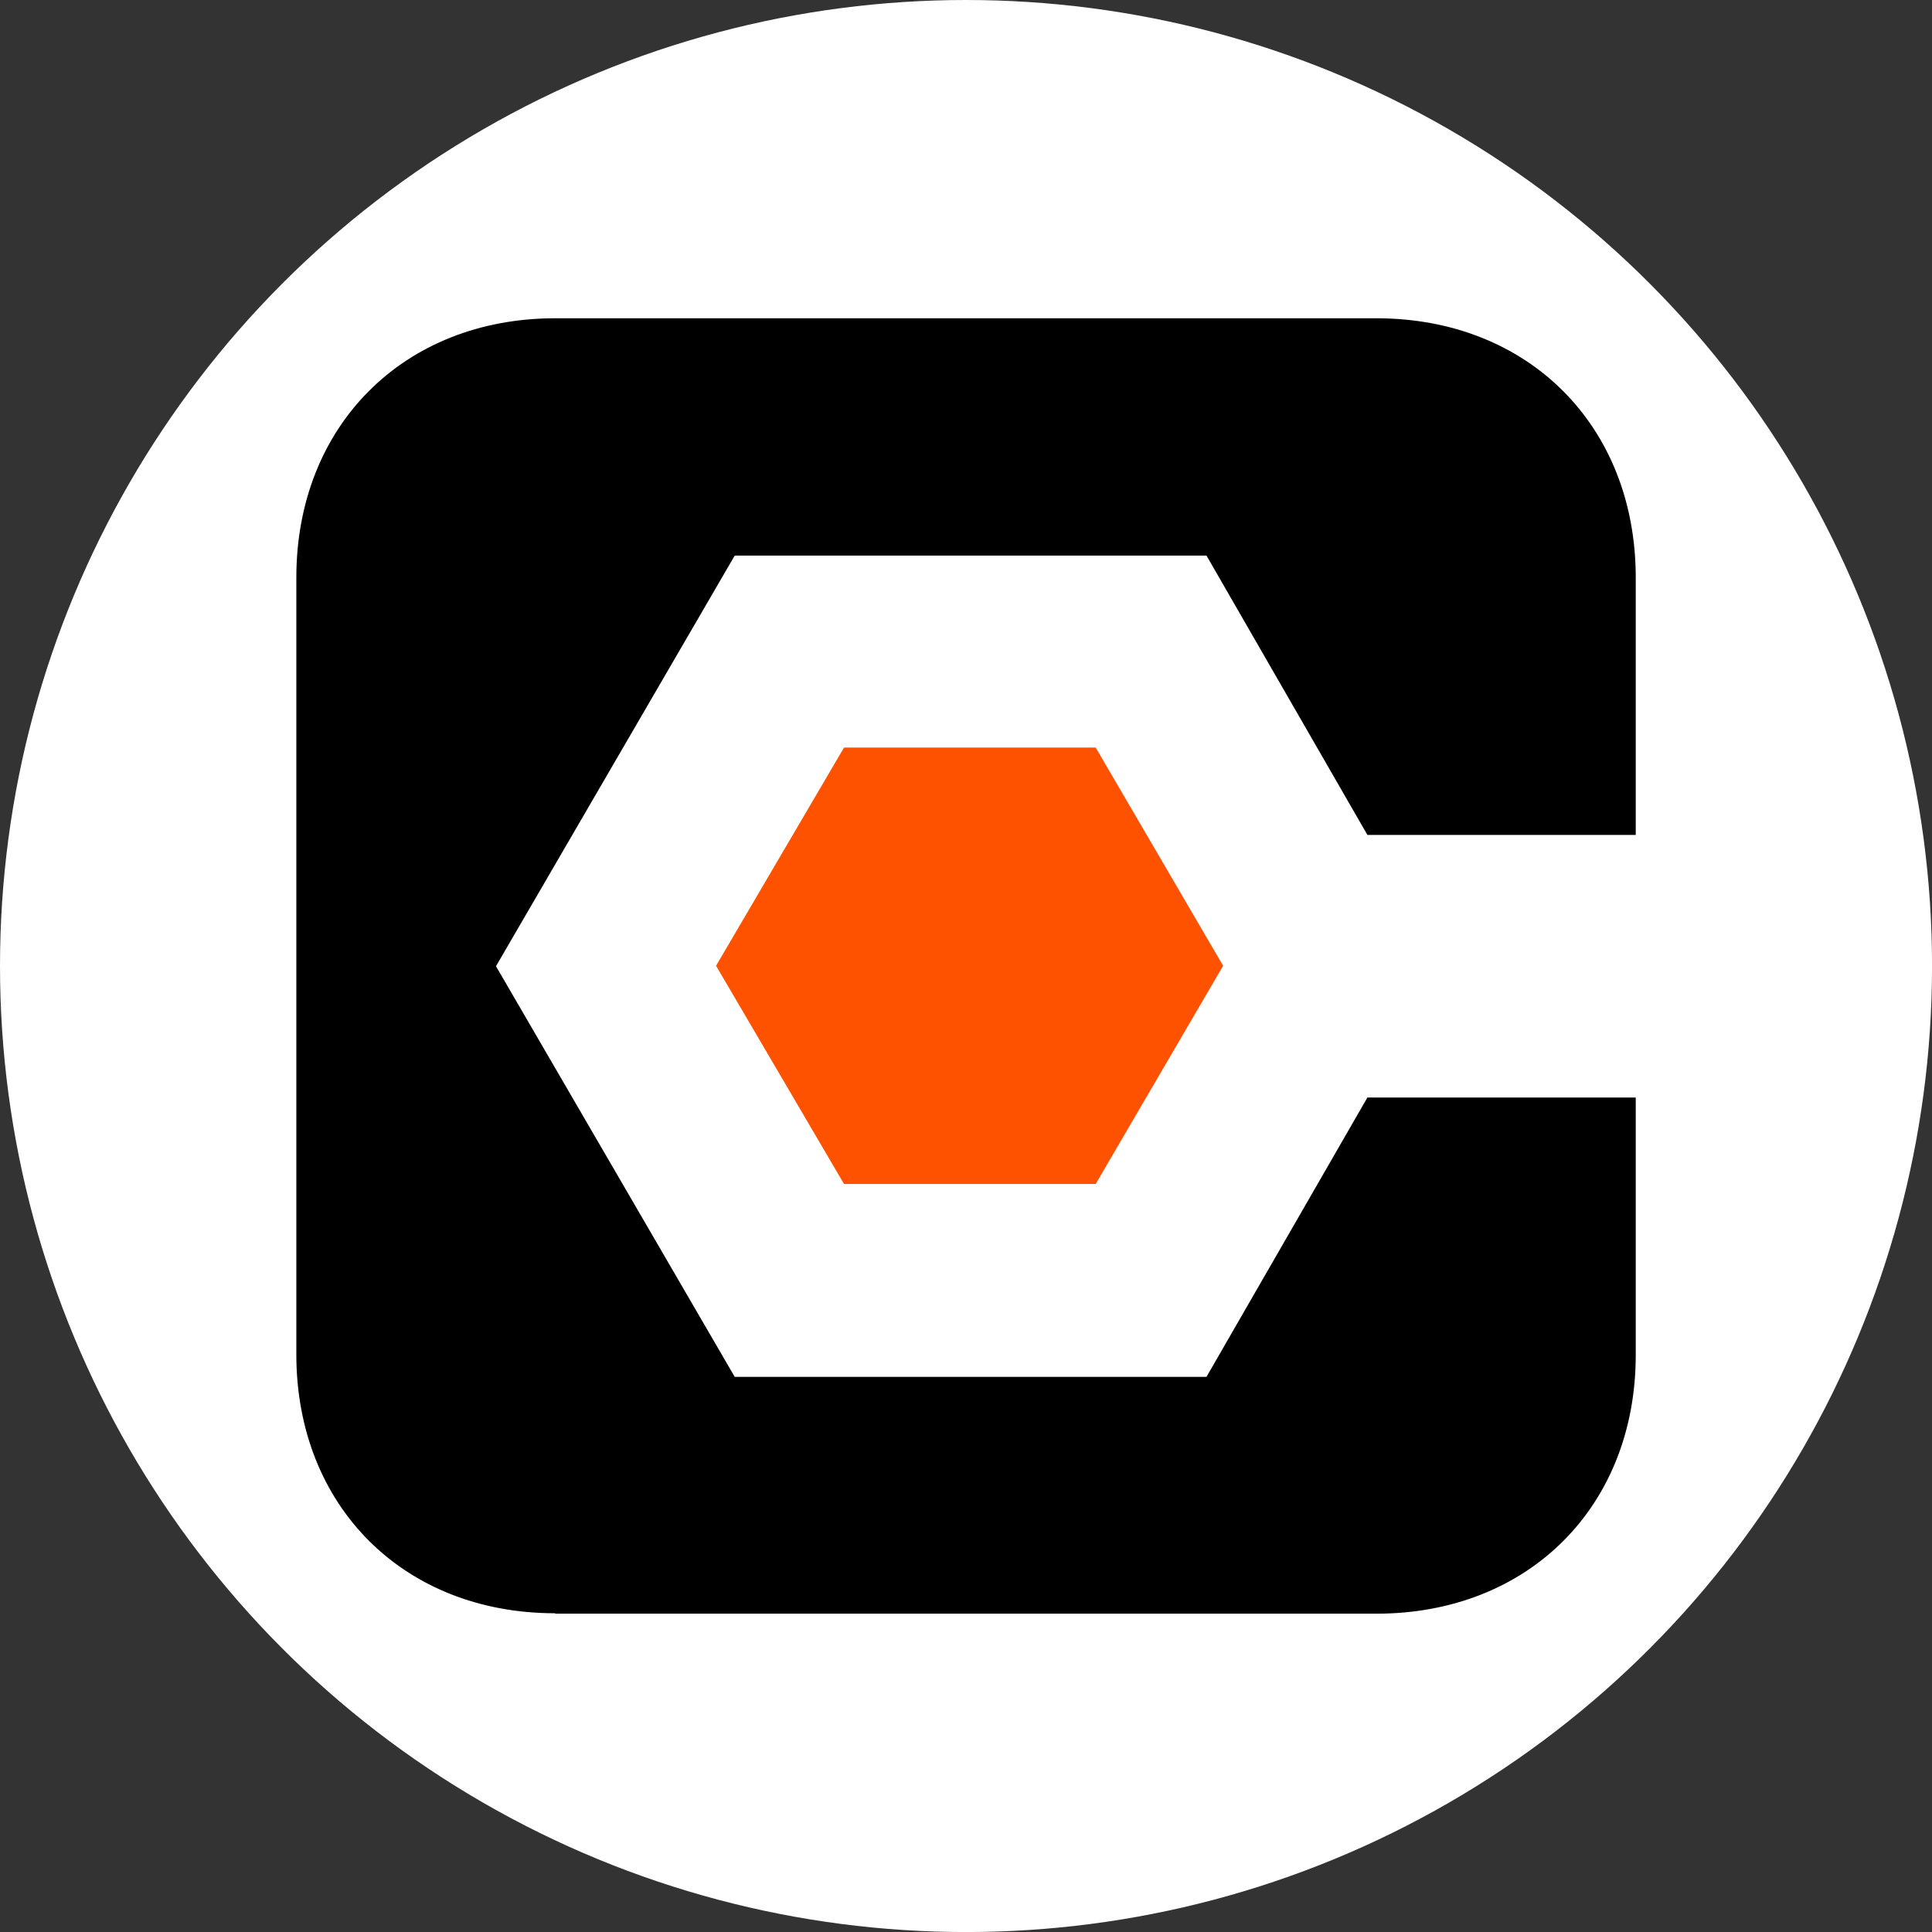 <?xml version="1.0" encoding="UTF-8"?>
<svg id="BACKGROUND" xmlns="http://www.w3.org/2000/svg" viewBox="0 0 459.57 459.57">
  <rect x="0" y="0" width="459.57" height="459.57" fill="#333333" stroke="none"/>
  <defs>
    <style>
      .cls-1 {
        fill: #fff;
      }

      .cls-2 {
        fill: #ff5200;
      }
    </style>
  </defs>
  <circle class="cls-1" cx="229.79" cy="229.79" r="229.79"/>
  <g>
    <path d="M132.05,383.75c-36.12,0-61.56-25.56-61.56-61.56v-184.8c0-36.12,25.56-61.68,61.56-61.68h195.37c36.12,0,61.68,25.56,61.68,61.68v61.22h-63.83l-38.28-66.45h-112.22l-56.79,97.68,56.79,97.68h112.22l38.28-66.45h63.83v61.22c0,36.12-25.56,61.56-61.68,61.56h-195.37v-.11Z"/>
    <polygon class="cls-2" points="260.63 177.82 290.95 229.73 260.63 281.64 200.77 281.64 170.33 229.73 200.77 177.82 260.63 177.82"/>
  </g>
</svg>